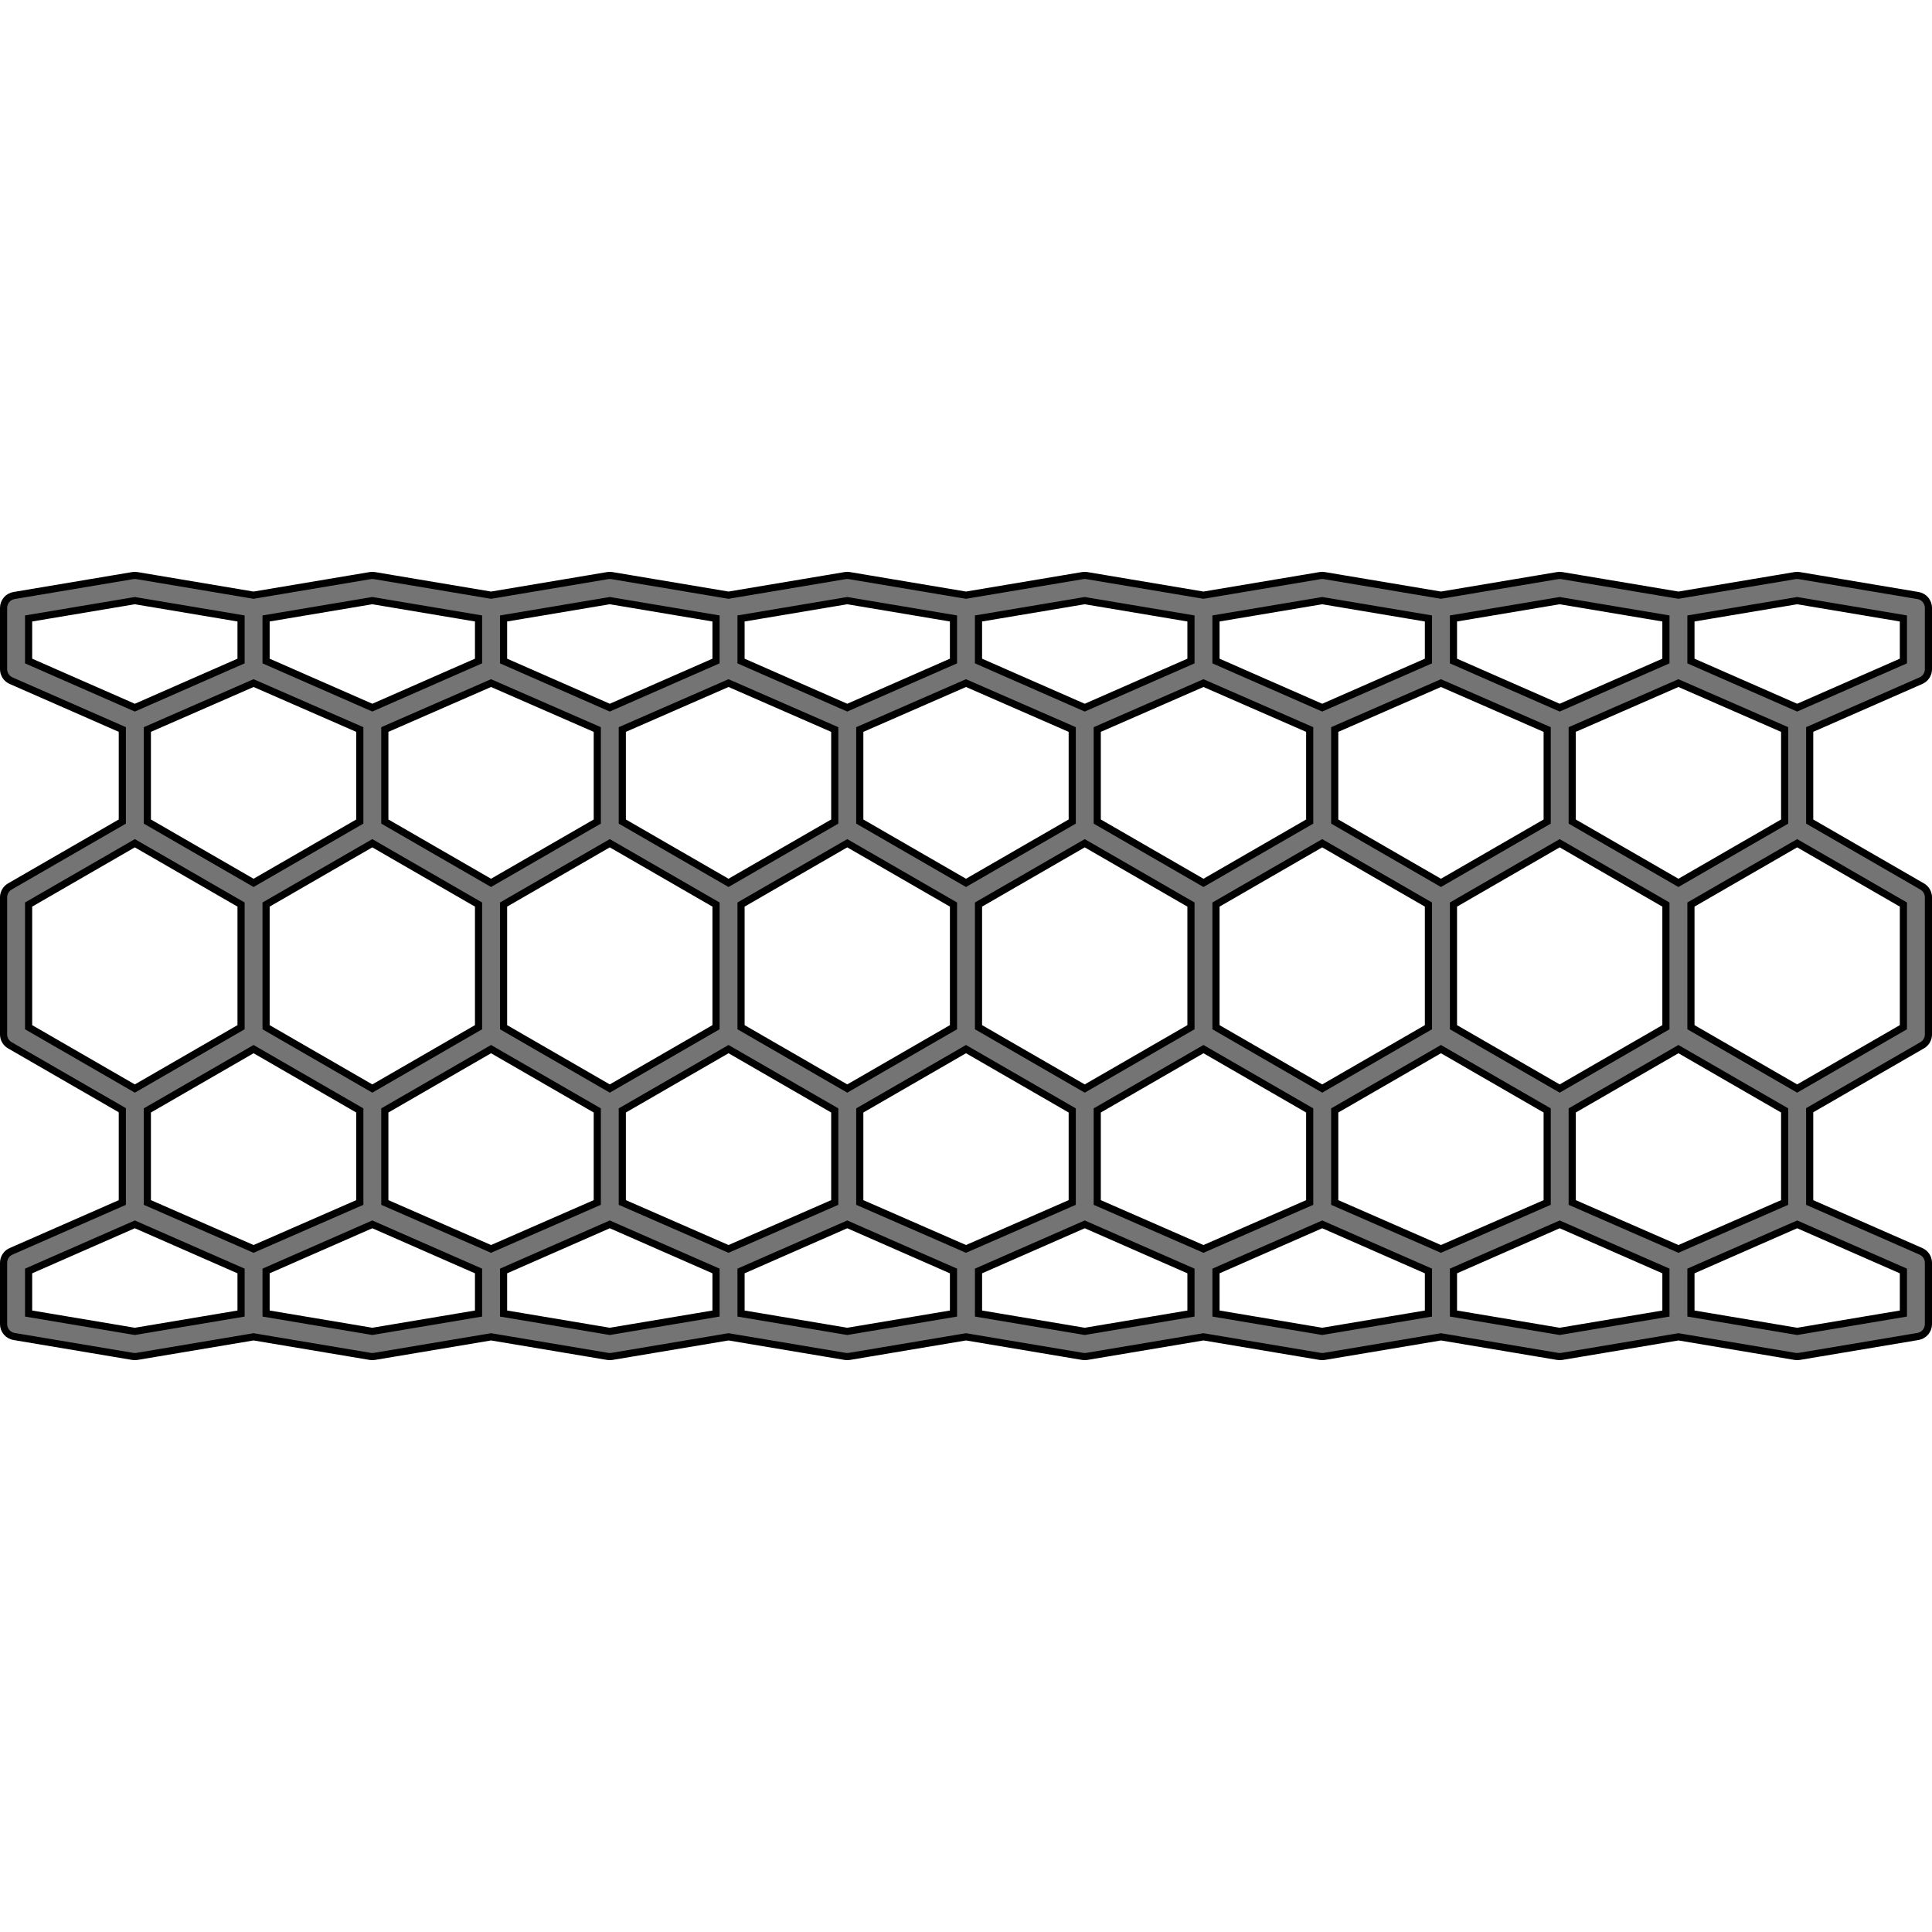 <?xml version="1.0" encoding="utf-8"?>
<!-- Created by: Science Figures, www.sciencefigures.org, Generator: Science Figures Editor -->
<!DOCTYPE svg PUBLIC "-//W3C//DTD SVG 1.1//EN" "http://www.w3.org/Graphics/SVG/1.1/DTD/svg11.dtd">
<svg version="1.1" id="Layer_1" xmlns="http://www.w3.org/2000/svg" xmlns:xlink="http://www.w3.org/1999/xlink" 
	 width="800px" height="800px" viewBox="0 0 270.156 110.232" enable-background="new 0 0 270.156 110.232"
	 xml:space="preserve">
<path fill="#747474" stroke="#000000" stroke-miterlimit="10" d="M251.592,109.708l16.604-2.788
	c0.844-0.142,1.461-0.871,1.461-1.727v-8.574c0-0.694-0.411-1.323-1.047-1.603l-15.557-6.829V75.281l15.729-9.08
	c0.541-0.313,0.875-0.891,0.875-1.516V45.514c0-0.625-0.334-1.203-0.875-1.516l-15.729-9.08V22.045l15.557-6.829
	c0.636-0.279,1.047-0.908,1.047-1.603V5.038c0-0.854-0.617-1.584-1.461-1.726l-16.604-2.788c-0.191-0.032-0.388-0.032-0.58,0
	l-16.313,2.739l-16.314-2.739c-0.191-0.032-0.388-0.032-0.58,0l-16.313,2.739l-16.314-2.739c-0.191-0.032-0.388-0.032-0.58,0
	l-16.313,2.739l-16.314-2.739c-0.191-0.032-0.388-0.032-0.58,0l-16.313,2.739l-16.314-2.739c-0.191-0.032-0.388-0.032-0.58,0
	l-16.313,2.739L85.557,0.524c-0.191-0.032-0.388-0.032-0.58,0L68.664,3.264L52.35,0.524c-0.191-0.032-0.388-0.032-0.58,0
	L35.457,3.264L19.143,0.524c-0.191-0.032-0.388-0.032-0.58,0L1.959,3.313C1.117,3.454,0.5,4.184,0.5,5.038v8.575
	c0,0.694,0.41,1.323,1.046,1.603l15.558,6.829v12.873l-15.729,9.08C0.833,44.311,0.5,44.889,0.5,45.514v19.172
	c0,0.625,0.333,1.203,0.875,1.516l15.729,9.08v12.906L1.546,95.017C0.91,95.296,0.5,95.925,0.5,96.619v8.574
	c0,0.855,0.617,1.585,1.459,1.727l16.604,2.788c0.192,0.032,0.389,0.032,0.58,0l16.314-2.739l16.313,2.739
	c0.192,0.032,0.389,0.032,0.58,0l16.314-2.739l16.313,2.739c0.192,0.032,0.389,0.032,0.58,0l16.314-2.739l16.313,2.739
	c0.192,0.032,0.389,0.032,0.58,0l16.314-2.739l16.313,2.739c0.192,0.032,0.389,0.032,0.58,0l16.314-2.739l16.313,2.739
	c0.192,0.032,0.389,0.032,0.58,0l16.314-2.739l16.313,2.739c0.192,0.032,0.389,0.032,0.58,0l16.314-2.739l16.313,2.739
	C251.204,109.74,251.4,109.74,251.592,109.708z M20.604,34.917V22.049l14.854-6.492l14.854,6.492v12.868l-7.428,4.288l-7.426,4.287
	l-7.428-4.287L20.604,34.917z M249.553,34.917l-7.428,4.288l-7.426,4.287l-7.428-4.287l-7.426-4.288V22.049l14.854-6.492
	l14.854,6.492V34.917z M218.096,106.208l-14.854-2.494v-5.952l14.854-6.52l14.854,6.52v5.952L218.096,106.208z M70.414,103.714
	v-5.952l14.854-6.52l14.854,6.52v5.952l-14.854,2.494L70.414,103.714z M53.811,34.917V22.049l14.854-6.492l14.854,6.492v12.868
	l-7.428,4.288l-7.426,4.287l-7.428-4.287L53.811,34.917z M85.268,4.024l14.854,2.494v5.952l-14.854,6.52l-14.854-6.52V6.519
	L85.268,4.024z M199.742,6.519v5.952l-14.854,6.52l-14.854-6.52V6.519l14.854-2.494L199.742,6.519z M216.346,34.917l-7.428,4.288
	l-7.426,4.287l-7.428-4.287l-7.426-4.288V22.049l14.854-6.492l14.854,6.492V34.917z M87.018,34.917V22.049l14.854-6.492
	l14.854,6.492v12.868l-7.428,4.288l-7.426,4.287l-7.428-4.287L87.018,34.917z M183.139,34.917l-7.428,4.288l-7.426,4.287
	l-7.428-4.287l-7.426-4.288V22.049l14.854-6.492l14.854,6.492V34.917z M120.225,75.314l14.854-8.575l14.854,8.575v12.869
	l-14.854,6.493l-14.854-6.493V75.314z M183.139,88.184l-14.854,6.493l-14.854-6.493V75.314l14.854-8.575l14.854,8.575V88.184z
	 M166.535,63.675l-14.854,8.576l-14.854-8.576v-17.15l7.426-4.288l7.428-4.287l7.426,4.287l7.428,4.288V63.675z M120.225,34.917
	V22.049l14.854-6.492l14.854,6.492v12.868l-7.428,4.288l-7.426,4.287l-7.428-4.287L120.225,34.917z M103.621,46.524l7.426-4.288
	l7.428-4.287l7.426,4.287l7.428,4.288v17.15l-14.854,8.576l-14.854-8.576V46.524z M87.018,75.314l14.854-8.575l14.854,8.575v12.869
	l-14.854,6.493l-14.854-6.493V75.314z M216.346,88.184l-14.854,6.493l-14.854-6.493V75.314l14.854-8.575l14.854,8.575V88.184z
	 M199.742,63.675l-14.854,8.576l-14.854-8.576v-17.15l7.426-4.288l7.428-4.287l7.426,4.287l7.428,4.288V63.675z M166.535,6.519
	v5.952l-14.854,6.52l-14.854-6.52V6.519l14.854-2.494L166.535,6.519z M133.328,6.519v5.952l-14.854,6.52l-14.854-6.52V6.519
	l14.854-2.494L133.328,6.519z M70.414,46.524l7.426-4.288l7.428-4.287l7.426,4.287l7.428,4.288v17.15l-14.854,8.576l-14.854-8.576
	V46.524z M53.811,75.314l14.854-8.575l14.854,8.575v12.869l-14.854,6.493l-14.854-6.493V75.314z M103.621,103.714v-5.952
	l14.854-6.52l14.854,6.52v5.952l-14.854,2.494L103.621,103.714z M136.828,103.714v-5.952l14.854-6.52l14.854,6.52v5.952
	l-14.854,2.494L136.828,103.714z M170.035,103.714v-5.952l14.854-6.52l14.854,6.52v5.952l-14.854,2.494L170.035,103.714z
	 M249.553,88.184l-14.854,6.493l-14.854-6.493V75.314l14.854-8.575l14.854,8.575V88.184z M232.949,63.675l-14.854,8.576
	l-14.854-8.576v-17.15l7.426-4.288l7.428-4.287l7.426,4.287l7.428,4.288V63.675z M232.949,12.471l-14.854,6.52l-14.854-6.52V6.519
	l14.854-2.494l14.854,2.494V12.471z M52.061,4.024l14.854,2.494v5.952l-14.854,6.52l-14.854-6.52V6.519L52.061,4.024z
	 M37.207,46.524l7.426-4.288l7.428-4.287l7.426,4.287l7.428,4.288v17.15l-14.854,8.576l-14.854-8.576V46.524z M20.604,75.314
	l14.854-8.575l14.854,8.575v12.869l-14.854,6.493l-14.854-6.493V75.314z M37.207,97.762l14.854-6.52l14.854,6.52v5.952
	l-14.854,2.494l-14.854-2.494V97.762z M266.156,97.762v5.952l-14.854,2.494l-14.854-2.494v-5.952l14.854-6.52L266.156,97.762z
	 M266.156,46.524v17.15l-14.854,8.576l-14.854-8.576v-17.15l7.426-4.288l7.428-4.288L266.156,46.524z M266.156,6.519v5.952
	l-14.854,6.52l-14.854-6.52V6.519l14.854-2.494L266.156,6.519z M4,12.471V6.519l14.854-2.494l14.854,2.494v5.952l-14.854,6.52
	L4,12.471z M4,63.675v-17.15l14.853-8.576l7.427,4.288l7.428,4.288v17.15l-14.854,8.576L4,63.675z M4,103.714v-5.952l14.854-6.52
	l14.854,6.52v5.952l-14.854,2.494L4,103.714z"/>
</svg>